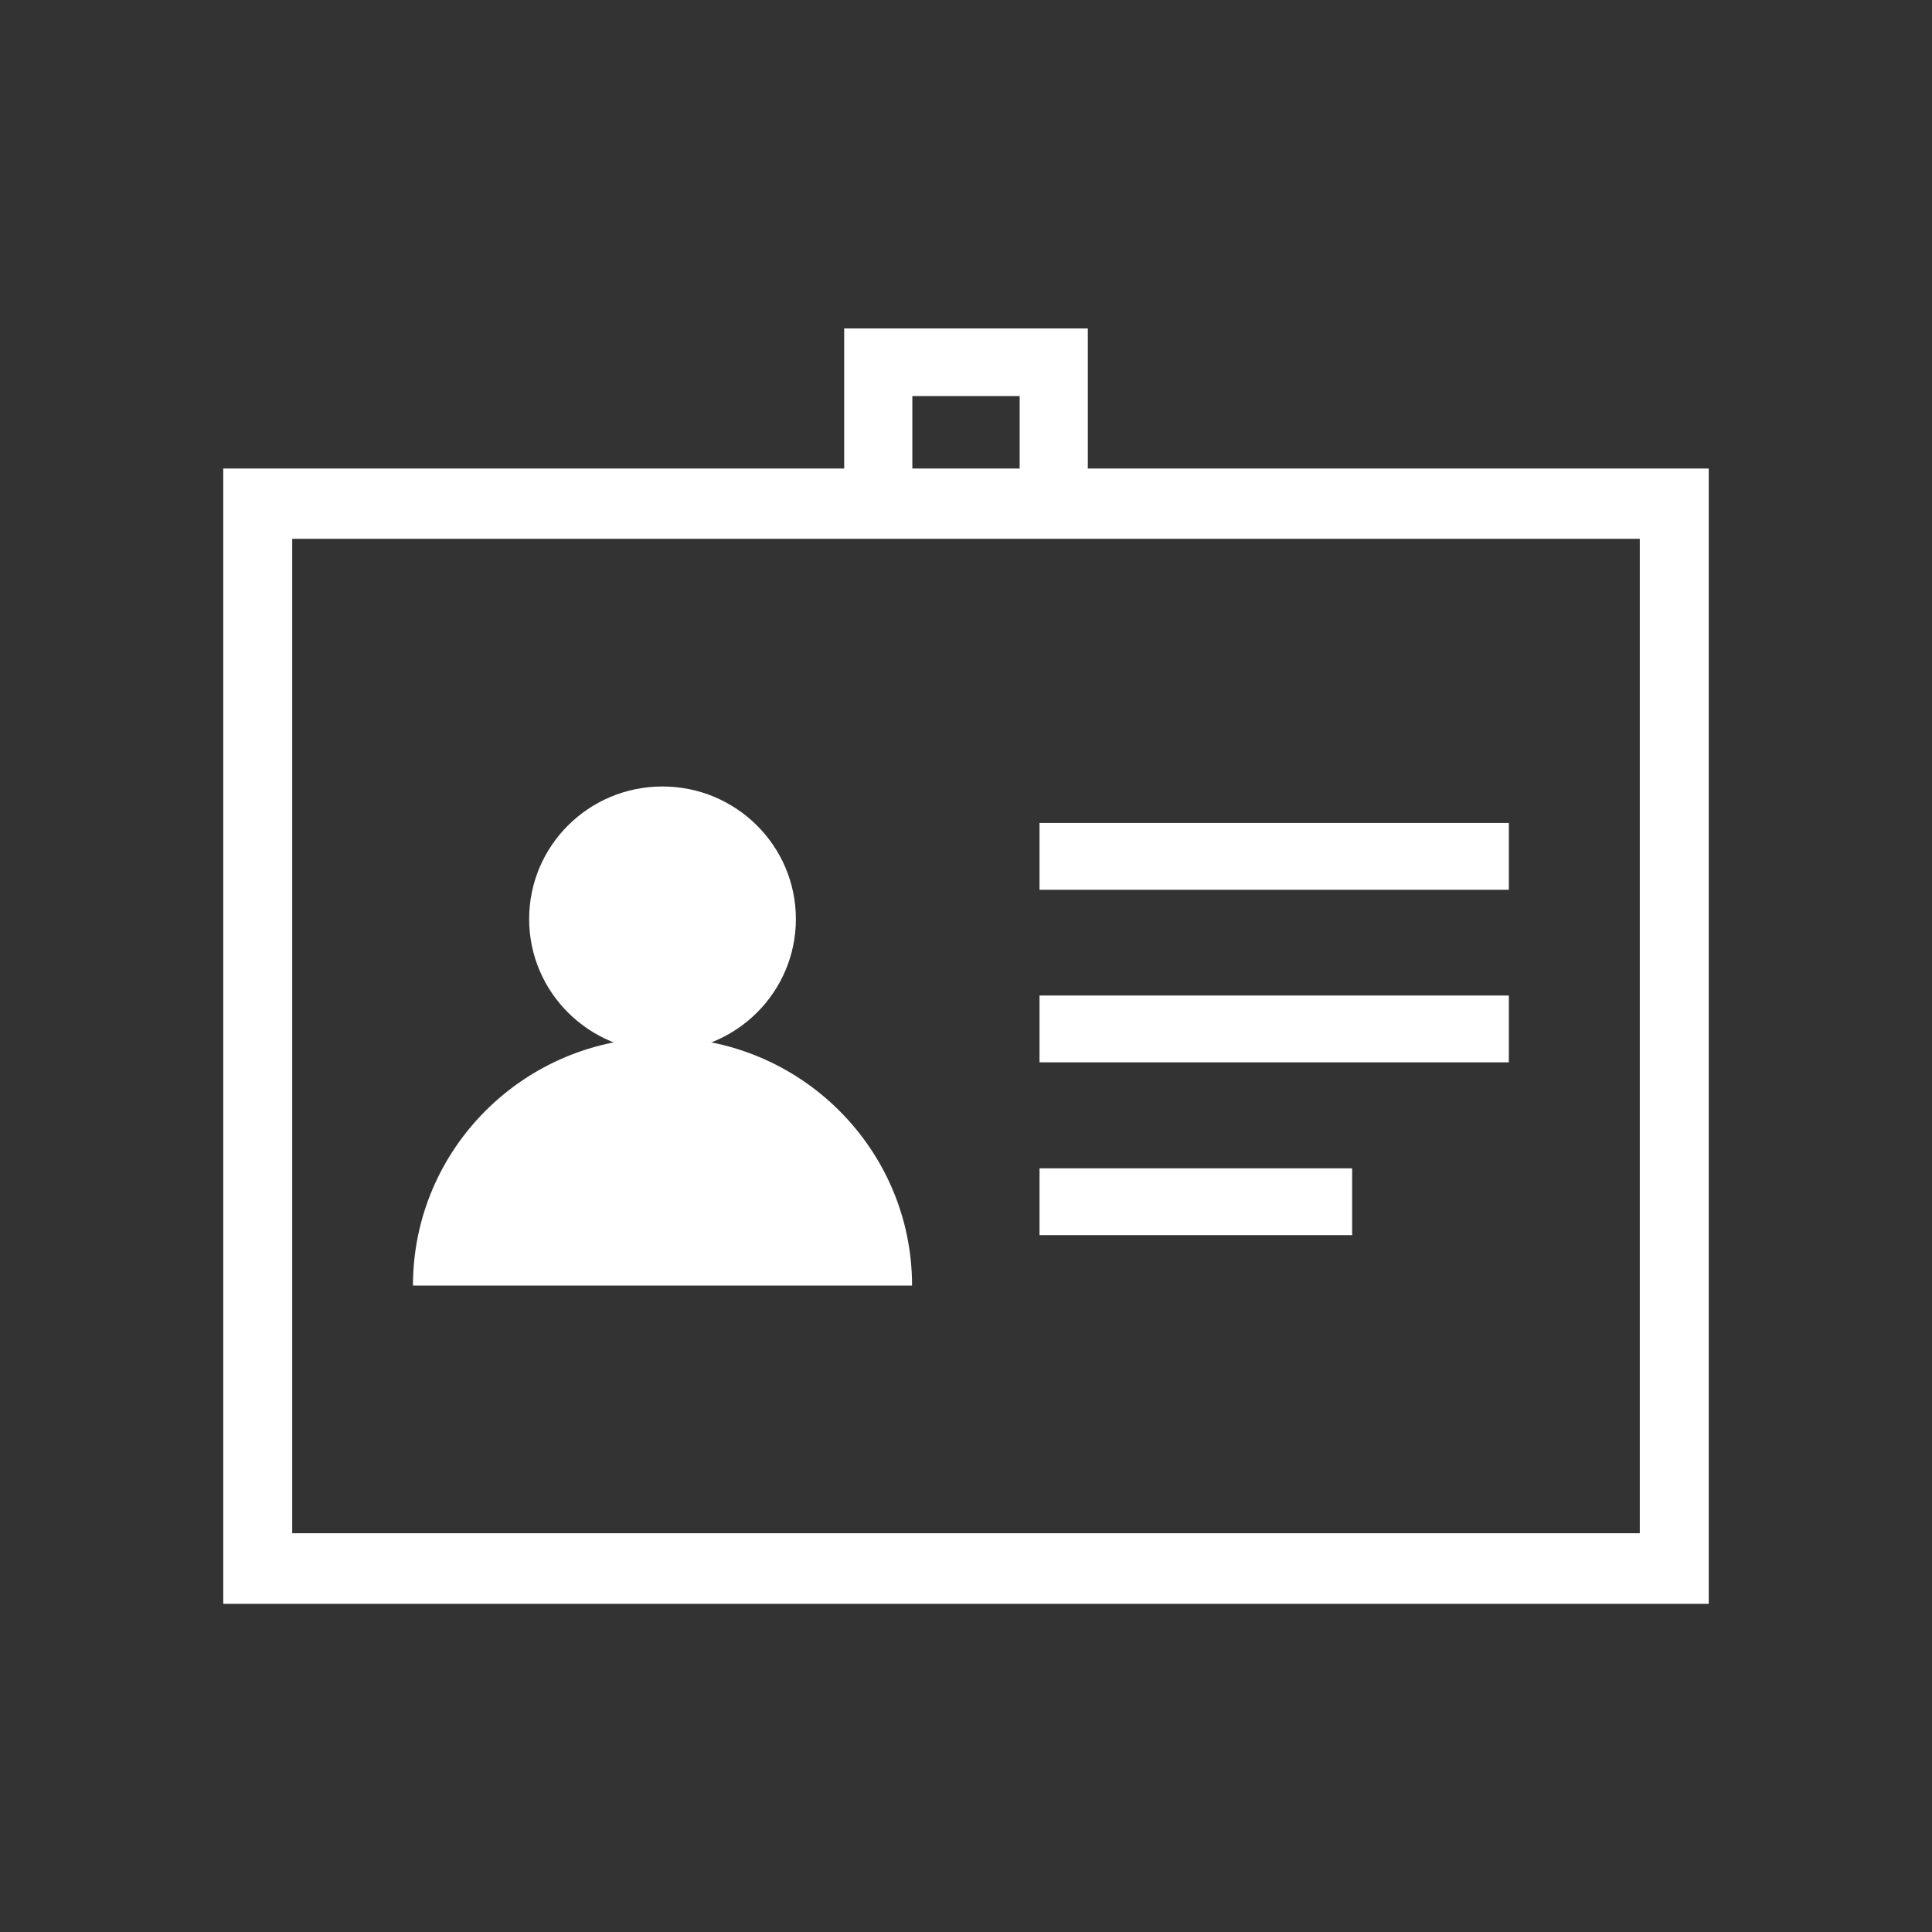 <?xml version="1.0" encoding="UTF-8"?>
<svg data-name="Layer 1" xmlns="http://www.w3.org/2000/svg" viewBox="0 0 72 72">
  <rect x="0" y="0" width="72" height="72" fill="#333333" stroke="none"/>
  <defs>
    <style>
      .cls-1 {
        fill: #fff;
        stroke-width: 0px;
      }
    </style>
  </defs>
  <path class="cls-1" d="m61.11,20.08v37.06H10.89V20.08h50.23Zm2.57-2.62H8.32v42.31h55.36V17.46h0Z"/>
  <g>
    <path class="cls-1" d="m24.69,29.31c-2.75,0-4.97,2.21-4.97,4.94s2.23,4.94,4.97,4.94,4.97-2.21,4.97-4.94-2.23-4.94-4.97-4.94h0Z"/>
    <path class="cls-1" d="m24.69,38.67c-5.14,0-9.3,4.14-9.3,9.24h18.6s0,0,0,0c0-5.1-4.17-9.24-9.3-9.24h0Z"/>
  </g>
  <g>
    <rect class="cls-1" x="38.74" y="30.67" width="17.49" height="2.49"/>
    <rect class="cls-1" x="38.74" y="37.1" width="17.49" height="2.49"/>
    <rect class="cls-1" x="38.74" y="43.54" width="11.65" height="2.49"/>
  </g>
  <path class="cls-1" d="m40.54,18.05h-2.54v-3.29h-4v3.29h-2.54v-5.81h9.08v5.81Z"/>
</svg>